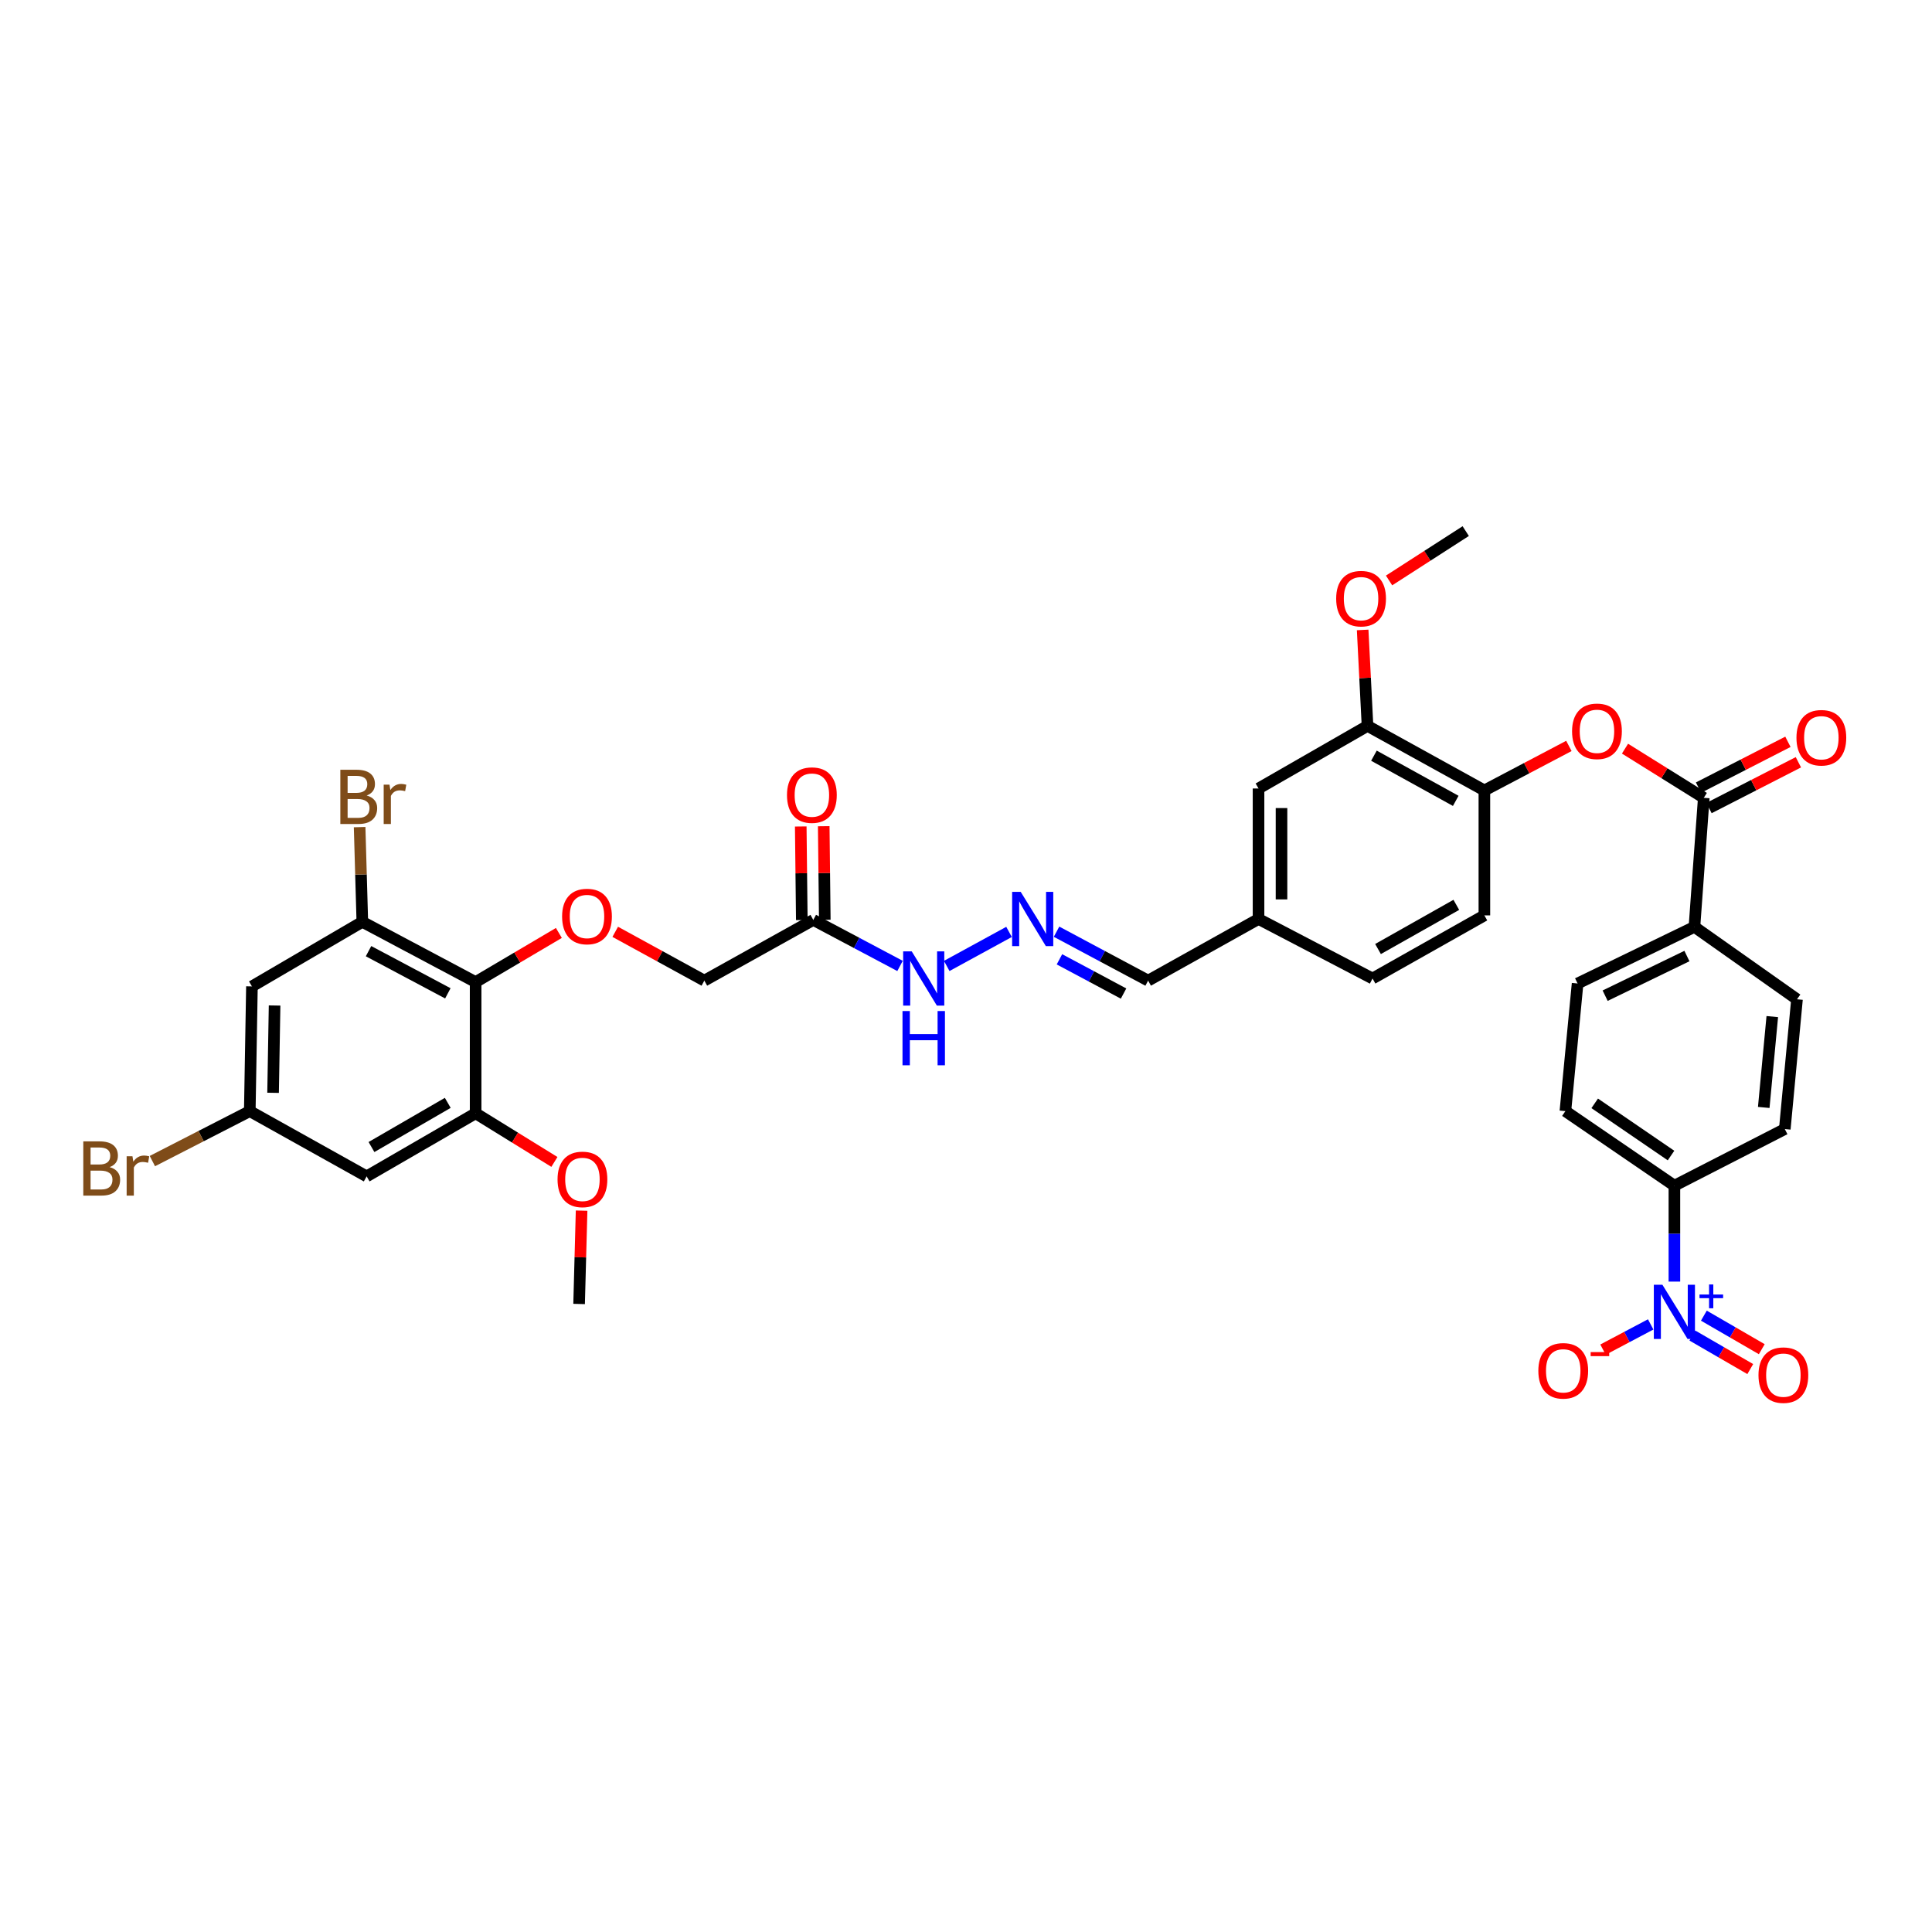 <?xml version='1.0' encoding='iso-8859-1'?>
<svg version='1.1' baseProfile='full'
              xmlns='http://www.w3.org/2000/svg'
                      xmlns:rdkit='http://www.rdkit.org/xml'
                      xmlns:xlink='http://www.w3.org/1999/xlink'
                  xml:space='preserve'
width='1000px' height='1000px' viewBox='0 0 1000 1000'>
<!-- END OF HEADER -->
<rect style='opacity:1.0;fill:#FFFFFF;stroke:none' width='1000' height='1000' x='0' y='0'> </rect>
<path class='bond-9' d='M 866.664,663.352 L 866.664,638.531' style='fill:none;fill-rule:evenodd;stroke:#0000FF;stroke-width:6px;stroke-linecap:butt;stroke-linejoin:miter;stroke-opacity:1' />
<path class='bond-9' d='M 866.664,638.531 L 866.664,613.711' style='fill:none;fill-rule:evenodd;stroke:#000000;stroke-width:6px;stroke-linecap:butt;stroke-linejoin:miter;stroke-opacity:1' />
<path class='bond-13' d='M 854.392,685.51 L 842.055,692.035' style='fill:none;fill-rule:evenodd;stroke:#0000FF;stroke-width:6px;stroke-linecap:butt;stroke-linejoin:miter;stroke-opacity:1' />
<path class='bond-13' d='M 842.055,692.035 L 829.718,698.561' style='fill:none;fill-rule:evenodd;stroke:#FF0000;stroke-width:6px;stroke-linecap:butt;stroke-linejoin:miter;stroke-opacity:1' />
<path class='bond-15' d='M 875.958,691.273 L 890.945,699.952' style='fill:none;fill-rule:evenodd;stroke:#0000FF;stroke-width:6px;stroke-linecap:butt;stroke-linejoin:miter;stroke-opacity:1' />
<path class='bond-15' d='M 890.945,699.952 L 905.932,708.631' style='fill:none;fill-rule:evenodd;stroke:#FF0000;stroke-width:6px;stroke-linecap:butt;stroke-linejoin:miter;stroke-opacity:1' />
<path class='bond-15' d='M 881.918,680.981 L 896.905,689.66' style='fill:none;fill-rule:evenodd;stroke:#0000FF;stroke-width:6px;stroke-linecap:butt;stroke-linejoin:miter;stroke-opacity:1' />
<path class='bond-15' d='M 896.905,689.66 L 911.892,698.339' style='fill:none;fill-rule:evenodd;stroke:#FF0000;stroke-width:6px;stroke-linecap:butt;stroke-linejoin:miter;stroke-opacity:1' />
<path class='bond-0' d='M 246.184,508.323 L 267.726,495.609' style='fill:none;fill-rule:evenodd;stroke:#000000;stroke-width:6px;stroke-linecap:butt;stroke-linejoin:miter;stroke-opacity:1' />
<path class='bond-0' d='M 267.726,495.609 L 289.269,482.894' style='fill:none;fill-rule:evenodd;stroke:#FF0000;stroke-width:6px;stroke-linecap:butt;stroke-linejoin:miter;stroke-opacity:1' />
<path class='bond-2' d='M 246.184,508.323 L 187.543,477.143' style='fill:none;fill-rule:evenodd;stroke:#000000;stroke-width:6px;stroke-linecap:butt;stroke-linejoin:miter;stroke-opacity:1' />
<path class='bond-2' d='M 231.804,514.147 L 190.755,492.321' style='fill:none;fill-rule:evenodd;stroke:#000000;stroke-width:6px;stroke-linecap:butt;stroke-linejoin:miter;stroke-opacity:1' />
<path class='bond-3' d='M 246.184,508.323 L 246.184,576.234' style='fill:none;fill-rule:evenodd;stroke:#000000;stroke-width:6px;stroke-linecap:butt;stroke-linejoin:miter;stroke-opacity:1' />
<path class='bond-1' d='M 881.874,412.952 L 877.037,479.746' style='fill:none;fill-rule:evenodd;stroke:#000000;stroke-width:6px;stroke-linecap:butt;stroke-linejoin:miter;stroke-opacity:1' />
<path class='bond-4' d='M 881.874,412.952 L 861.486,400.226' style='fill:none;fill-rule:evenodd;stroke:#000000;stroke-width:6px;stroke-linecap:butt;stroke-linejoin:miter;stroke-opacity:1' />
<path class='bond-4' d='M 861.486,400.226 L 841.097,387.501' style='fill:none;fill-rule:evenodd;stroke:#FF0000;stroke-width:6px;stroke-linecap:butt;stroke-linejoin:miter;stroke-opacity:1' />
<path class='bond-18' d='M 884.586,418.244 L 907.716,406.393' style='fill:none;fill-rule:evenodd;stroke:#000000;stroke-width:6px;stroke-linecap:butt;stroke-linejoin:miter;stroke-opacity:1' />
<path class='bond-18' d='M 907.716,406.393 L 930.846,394.542' style='fill:none;fill-rule:evenodd;stroke:#FF0000;stroke-width:6px;stroke-linecap:butt;stroke-linejoin:miter;stroke-opacity:1' />
<path class='bond-18' d='M 879.162,407.66 L 902.292,395.808' style='fill:none;fill-rule:evenodd;stroke:#000000;stroke-width:6px;stroke-linecap:butt;stroke-linejoin:miter;stroke-opacity:1' />
<path class='bond-18' d='M 902.292,395.808 L 925.423,383.957' style='fill:none;fill-rule:evenodd;stroke:#FF0000;stroke-width:6px;stroke-linecap:butt;stroke-linejoin:miter;stroke-opacity:1' />
<path class='bond-8' d='M 187.543,477.143 L 130.402,510.556' style='fill:none;fill-rule:evenodd;stroke:#000000;stroke-width:6px;stroke-linecap:butt;stroke-linejoin:miter;stroke-opacity:1' />
<path class='bond-28' d='M 187.543,477.143 L 186.842,452.629' style='fill:none;fill-rule:evenodd;stroke:#000000;stroke-width:6px;stroke-linecap:butt;stroke-linejoin:miter;stroke-opacity:1' />
<path class='bond-28' d='M 186.842,452.629 L 186.141,428.115' style='fill:none;fill-rule:evenodd;stroke:#7F4C19;stroke-width:6px;stroke-linecap:butt;stroke-linejoin:miter;stroke-opacity:1' />
<path class='bond-10' d='M 246.184,576.234 L 189.776,608.894' style='fill:none;fill-rule:evenodd;stroke:#000000;stroke-width:6px;stroke-linecap:butt;stroke-linejoin:miter;stroke-opacity:1' />
<path class='bond-10' d='M 231.763,570.84 L 192.278,593.703' style='fill:none;fill-rule:evenodd;stroke:#000000;stroke-width:6px;stroke-linecap:butt;stroke-linejoin:miter;stroke-opacity:1' />
<path class='bond-30' d='M 246.184,576.234 L 266.571,588.824' style='fill:none;fill-rule:evenodd;stroke:#000000;stroke-width:6px;stroke-linecap:butt;stroke-linejoin:miter;stroke-opacity:1' />
<path class='bond-30' d='M 266.571,588.824 L 286.959,601.414' style='fill:none;fill-rule:evenodd;stroke:#FF0000;stroke-width:6px;stroke-linecap:butt;stroke-linejoin:miter;stroke-opacity:1' />
<path class='bond-7' d='M 812.053,386.093 L 790.183,397.61' style='fill:none;fill-rule:evenodd;stroke:#FF0000;stroke-width:6px;stroke-linecap:butt;stroke-linejoin:miter;stroke-opacity:1' />
<path class='bond-7' d='M 790.183,397.61 L 768.313,409.126' style='fill:none;fill-rule:evenodd;stroke:#000000;stroke-width:6px;stroke-linecap:butt;stroke-linejoin:miter;stroke-opacity:1' />
<path class='bond-5' d='M 318.442,482.308 L 341.502,494.939' style='fill:none;fill-rule:evenodd;stroke:#FF0000;stroke-width:6px;stroke-linecap:butt;stroke-linejoin:miter;stroke-opacity:1' />
<path class='bond-5' d='M 341.502,494.939 L 364.562,507.57' style='fill:none;fill-rule:evenodd;stroke:#000000;stroke-width:6px;stroke-linecap:butt;stroke-linejoin:miter;stroke-opacity:1' />
<path class='bond-6' d='M 420.962,476.152 L 443.408,488.06' style='fill:none;fill-rule:evenodd;stroke:#000000;stroke-width:6px;stroke-linecap:butt;stroke-linejoin:miter;stroke-opacity:1' />
<path class='bond-6' d='M 443.408,488.06 L 465.854,499.968' style='fill:none;fill-rule:evenodd;stroke:#0000FF;stroke-width:6px;stroke-linecap:butt;stroke-linejoin:miter;stroke-opacity:1' />
<path class='bond-20' d='M 426.909,476.084 L 426.634,451.864' style='fill:none;fill-rule:evenodd;stroke:#000000;stroke-width:6px;stroke-linecap:butt;stroke-linejoin:miter;stroke-opacity:1' />
<path class='bond-20' d='M 426.634,451.864 L 426.359,427.644' style='fill:none;fill-rule:evenodd;stroke:#FF0000;stroke-width:6px;stroke-linecap:butt;stroke-linejoin:miter;stroke-opacity:1' />
<path class='bond-20' d='M 415.016,476.219 L 414.741,451.999' style='fill:none;fill-rule:evenodd;stroke:#000000;stroke-width:6px;stroke-linecap:butt;stroke-linejoin:miter;stroke-opacity:1' />
<path class='bond-20' d='M 414.741,451.999 L 414.467,427.779' style='fill:none;fill-rule:evenodd;stroke:#FF0000;stroke-width:6px;stroke-linecap:butt;stroke-linejoin:miter;stroke-opacity:1' />
<path class='bond-21' d='M 420.962,476.152 L 364.562,507.57' style='fill:none;fill-rule:evenodd;stroke:#000000;stroke-width:6px;stroke-linecap:butt;stroke-linejoin:miter;stroke-opacity:1' />
<path class='bond-11' d='M 768.313,409.126 L 707.822,375.719' style='fill:none;fill-rule:evenodd;stroke:#000000;stroke-width:6px;stroke-linecap:butt;stroke-linejoin:miter;stroke-opacity:1' />
<path class='bond-11' d='M 753.489,414.527 L 711.146,391.142' style='fill:none;fill-rule:evenodd;stroke:#000000;stroke-width:6px;stroke-linecap:butt;stroke-linejoin:miter;stroke-opacity:1' />
<path class='bond-24' d='M 768.313,409.126 L 768.313,473.806' style='fill:none;fill-rule:evenodd;stroke:#000000;stroke-width:6px;stroke-linecap:butt;stroke-linejoin:miter;stroke-opacity:1' />
<path class='bond-38' d='M 130.402,510.556 L 129.286,575.117' style='fill:none;fill-rule:evenodd;stroke:#000000;stroke-width:6px;stroke-linecap:butt;stroke-linejoin:miter;stroke-opacity:1' />
<path class='bond-38' d='M 142.126,520.446 L 141.345,565.639' style='fill:none;fill-rule:evenodd;stroke:#000000;stroke-width:6px;stroke-linecap:butt;stroke-linejoin:miter;stroke-opacity:1' />
<path class='bond-22' d='M 866.664,613.711 L 810.243,575.117' style='fill:none;fill-rule:evenodd;stroke:#000000;stroke-width:6px;stroke-linecap:butt;stroke-linejoin:miter;stroke-opacity:1' />
<path class='bond-22' d='M 864.916,598.106 L 825.421,571.09' style='fill:none;fill-rule:evenodd;stroke:#000000;stroke-width:6px;stroke-linecap:butt;stroke-linejoin:miter;stroke-opacity:1' />
<path class='bond-23' d='M 866.664,613.711 L 923.805,584.401' style='fill:none;fill-rule:evenodd;stroke:#000000;stroke-width:6px;stroke-linecap:butt;stroke-linejoin:miter;stroke-opacity:1' />
<path class='bond-16' d='M 189.776,608.894 L 129.286,575.117' style='fill:none;fill-rule:evenodd;stroke:#000000;stroke-width:6px;stroke-linecap:butt;stroke-linejoin:miter;stroke-opacity:1' />
<path class='bond-19' d='M 707.822,375.719 L 651.415,408.122' style='fill:none;fill-rule:evenodd;stroke:#000000;stroke-width:6px;stroke-linecap:butt;stroke-linejoin:miter;stroke-opacity:1' />
<path class='bond-33' d='M 707.822,375.719 L 706.566,350.888' style='fill:none;fill-rule:evenodd;stroke:#000000;stroke-width:6px;stroke-linecap:butt;stroke-linejoin:miter;stroke-opacity:1' />
<path class='bond-33' d='M 706.566,350.888 L 705.309,326.057' style='fill:none;fill-rule:evenodd;stroke:#FF0000;stroke-width:6px;stroke-linecap:butt;stroke-linejoin:miter;stroke-opacity:1' />
<path class='bond-12' d='M 546.861,482.252 L 570.564,494.911' style='fill:none;fill-rule:evenodd;stroke:#0000FF;stroke-width:6px;stroke-linecap:butt;stroke-linejoin:miter;stroke-opacity:1' />
<path class='bond-12' d='M 570.564,494.911 L 594.267,507.57' style='fill:none;fill-rule:evenodd;stroke:#000000;stroke-width:6px;stroke-linecap:butt;stroke-linejoin:miter;stroke-opacity:1' />
<path class='bond-12' d='M 548.369,496.541 L 564.962,505.402' style='fill:none;fill-rule:evenodd;stroke:#0000FF;stroke-width:6px;stroke-linecap:butt;stroke-linejoin:miter;stroke-opacity:1' />
<path class='bond-12' d='M 564.962,505.402 L 581.554,514.263' style='fill:none;fill-rule:evenodd;stroke:#000000;stroke-width:6px;stroke-linecap:butt;stroke-linejoin:miter;stroke-opacity:1' />
<path class='bond-17' d='M 522.272,482.355 L 490.019,499.972' style='fill:none;fill-rule:evenodd;stroke:#0000FF;stroke-width:6px;stroke-linecap:butt;stroke-linejoin:miter;stroke-opacity:1' />
<path class='bond-14' d='M 877.037,479.746 L 930.121,517.223' style='fill:none;fill-rule:evenodd;stroke:#000000;stroke-width:6px;stroke-linecap:butt;stroke-linejoin:miter;stroke-opacity:1' />
<path class='bond-36' d='M 877.037,479.746 L 816.56,509.057' style='fill:none;fill-rule:evenodd;stroke:#000000;stroke-width:6px;stroke-linecap:butt;stroke-linejoin:miter;stroke-opacity:1' />
<path class='bond-36' d='M 873.153,494.845 L 830.819,515.363' style='fill:none;fill-rule:evenodd;stroke:#000000;stroke-width:6px;stroke-linecap:butt;stroke-linejoin:miter;stroke-opacity:1' />
<path class='bond-31' d='M 129.286,575.117 L 104.079,588.047' style='fill:none;fill-rule:evenodd;stroke:#000000;stroke-width:6px;stroke-linecap:butt;stroke-linejoin:miter;stroke-opacity:1' />
<path class='bond-31' d='M 104.079,588.047 L 78.872,600.977' style='fill:none;fill-rule:evenodd;stroke:#7F4C19;stroke-width:6px;stroke-linecap:butt;stroke-linejoin:miter;stroke-opacity:1' />
<path class='bond-37' d='M 651.415,408.122 L 651.415,475.663' style='fill:none;fill-rule:evenodd;stroke:#000000;stroke-width:6px;stroke-linecap:butt;stroke-linejoin:miter;stroke-opacity:1' />
<path class='bond-37' d='M 663.308,418.253 L 663.308,465.532' style='fill:none;fill-rule:evenodd;stroke:#000000;stroke-width:6px;stroke-linecap:butt;stroke-linejoin:miter;stroke-opacity:1' />
<path class='bond-26' d='M 810.243,575.117 L 816.56,509.057' style='fill:none;fill-rule:evenodd;stroke:#000000;stroke-width:6px;stroke-linecap:butt;stroke-linejoin:miter;stroke-opacity:1' />
<path class='bond-25' d='M 923.805,584.401 L 930.121,517.223' style='fill:none;fill-rule:evenodd;stroke:#000000;stroke-width:6px;stroke-linecap:butt;stroke-linejoin:miter;stroke-opacity:1' />
<path class='bond-25' d='M 912.911,573.211 L 917.333,526.187' style='fill:none;fill-rule:evenodd;stroke:#000000;stroke-width:6px;stroke-linecap:butt;stroke-linejoin:miter;stroke-opacity:1' />
<path class='bond-32' d='M 768.313,473.806 L 710.425,506.473' style='fill:none;fill-rule:evenodd;stroke:#000000;stroke-width:6px;stroke-linecap:butt;stroke-linejoin:miter;stroke-opacity:1' />
<path class='bond-32' d='M 753.785,468.348 L 713.263,491.215' style='fill:none;fill-rule:evenodd;stroke:#000000;stroke-width:6px;stroke-linecap:butt;stroke-linejoin:miter;stroke-opacity:1' />
<path class='bond-27' d='M 594.267,507.57 L 651.415,475.663' style='fill:none;fill-rule:evenodd;stroke:#000000;stroke-width:6px;stroke-linecap:butt;stroke-linejoin:miter;stroke-opacity:1' />
<path class='bond-29' d='M 651.415,475.663 L 710.425,506.473' style='fill:none;fill-rule:evenodd;stroke:#000000;stroke-width:6px;stroke-linecap:butt;stroke-linejoin:miter;stroke-opacity:1' />
<path class='bond-34' d='M 301.034,626.618 L 300.388,650.776' style='fill:none;fill-rule:evenodd;stroke:#FF0000;stroke-width:6px;stroke-linecap:butt;stroke-linejoin:miter;stroke-opacity:1' />
<path class='bond-34' d='M 300.388,650.776 L 299.743,674.935' style='fill:none;fill-rule:evenodd;stroke:#000000;stroke-width:6px;stroke-linecap:butt;stroke-linejoin:miter;stroke-opacity:1' />
<path class='bond-35' d='M 718.981,300.445 L 738.82,287.671' style='fill:none;fill-rule:evenodd;stroke:#FF0000;stroke-width:6px;stroke-linecap:butt;stroke-linejoin:miter;stroke-opacity:1' />
<path class='bond-35' d='M 738.82,287.671 L 758.659,274.897' style='fill:none;fill-rule:evenodd;stroke:#000000;stroke-width:6px;stroke-linecap:butt;stroke-linejoin:miter;stroke-opacity:1' />
<path  class='atom-0' d='M 860.459 664.984
L 869.657 679.851
Q 870.569 681.318, 872.036 683.974
Q 873.502 686.63, 873.582 686.789
L 873.582 664.984
L 877.308 664.984
L 877.308 693.053
L 873.463 693.053
L 863.591 676.798
Q 862.442 674.896, 861.213 672.715
Q 860.023 670.535, 859.667 669.861
L 859.667 693.053
L 856.019 693.053
L 856.019 664.984
L 860.459 664.984
' fill='#0000FF'/>
<path  class='atom-0' d='M 879.663 670.044
L 884.608 670.044
L 884.608 664.837
L 886.806 664.837
L 886.806 670.044
L 891.882 670.044
L 891.882 671.928
L 886.806 671.928
L 886.806 677.161
L 884.608 677.161
L 884.608 671.928
L 879.663 671.928
L 879.663 670.044
' fill='#0000FF'/>
<path  class='atom-5' d='M 813.699 378.521
Q 813.699 371.781, 817.029 368.015
Q 820.359 364.249, 826.583 364.249
Q 832.808 364.249, 836.138 368.015
Q 839.468 371.781, 839.468 378.521
Q 839.468 385.34, 836.098 389.225
Q 832.728 393.07, 826.583 393.07
Q 820.399 393.07, 817.029 389.225
Q 813.699 385.379, 813.699 378.521
M 826.583 389.899
Q 830.865 389.899, 833.164 387.045
Q 835.503 384.15, 835.503 378.521
Q 835.503 373.01, 833.164 370.235
Q 830.865 367.421, 826.583 367.421
Q 822.302 367.421, 819.963 370.196
Q 817.663 372.971, 817.663 378.521
Q 817.663 384.19, 819.963 387.045
Q 822.302 389.899, 826.583 389.899
' fill='#FF0000'/>
<path  class='atom-6' d='M 290.942 474.381
Q 290.942 467.641, 294.272 463.875
Q 297.602 460.109, 303.826 460.109
Q 310.051 460.109, 313.381 463.875
Q 316.711 467.641, 316.711 474.381
Q 316.711 481.2, 313.341 485.085
Q 309.971 488.93, 303.826 488.93
Q 297.642 488.93, 294.272 485.085
Q 290.942 481.239, 290.942 474.381
M 303.826 485.759
Q 308.108 485.759, 310.407 482.905
Q 312.746 480.011, 312.746 474.381
Q 312.746 468.87, 310.407 466.095
Q 308.108 463.281, 303.826 463.281
Q 299.545 463.281, 297.206 466.056
Q 294.906 468.831, 294.906 474.381
Q 294.906 480.05, 297.206 482.905
Q 299.545 485.759, 303.826 485.759
' fill='#FF0000'/>
<path  class='atom-13' d='M 528.319 461.629
L 537.517 476.495
Q 538.428 477.962, 539.895 480.618
Q 541.362 483.275, 541.441 483.433
L 541.441 461.629
L 545.168 461.629
L 545.168 489.697
L 541.322 489.697
L 531.451 473.443
Q 530.301 471.54, 529.072 469.359
Q 527.883 467.179, 527.526 466.505
L 527.526 489.697
L 523.879 489.697
L 523.879 461.629
L 528.319 461.629
' fill='#0000FF'/>
<path  class='atom-14' d='M 796.242 709.531
Q 796.242 702.792, 799.572 699.026
Q 802.902 695.259, 809.127 695.259
Q 815.351 695.259, 818.681 699.026
Q 822.011 702.792, 822.011 709.531
Q 822.011 716.35, 818.641 720.235
Q 815.272 724.081, 809.127 724.081
Q 802.942 724.081, 799.572 720.235
Q 796.242 716.39, 796.242 709.531
M 809.127 720.909
Q 813.408 720.909, 815.708 718.055
Q 818.047 715.161, 818.047 709.531
Q 818.047 704.021, 815.708 701.246
Q 813.408 698.431, 809.127 698.431
Q 804.845 698.431, 802.506 701.206
Q 800.207 703.981, 800.207 709.531
Q 800.207 715.201, 802.506 718.055
Q 804.845 720.909, 809.127 720.909
' fill='#FF0000'/>
<path  class='atom-14' d='M 823.319 699.841
L 832.922 699.841
L 832.922 701.934
L 823.319 701.934
L 823.319 699.841
' fill='#FF0000'/>
<path  class='atom-16' d='M 910.187 711.765
Q 910.187 705.025, 913.517 701.259
Q 916.847 697.493, 923.071 697.493
Q 929.295 697.493, 932.625 701.259
Q 935.956 705.025, 935.956 711.765
Q 935.956 718.584, 932.586 722.469
Q 929.216 726.314, 923.071 726.314
Q 916.887 726.314, 913.517 722.469
Q 910.187 718.623, 910.187 711.765
M 923.071 723.143
Q 927.353 723.143, 929.652 720.288
Q 931.991 717.394, 931.991 711.765
Q 931.991 706.254, 929.652 703.479
Q 927.353 700.664, 923.071 700.664
Q 918.79 700.664, 916.45 703.439
Q 914.151 706.215, 914.151 711.765
Q 914.151 717.434, 916.45 720.288
Q 918.79 723.143, 923.071 723.143
' fill='#FF0000'/>
<path  class='atom-18' d='M 471.912 492.439
L 481.109 507.306
Q 482.021 508.772, 483.488 511.429
Q 484.955 514.085, 485.034 514.243
L 485.034 492.439
L 488.761 492.439
L 488.761 520.507
L 484.915 520.507
L 475.044 504.253
Q 473.894 502.35, 472.665 500.17
Q 471.476 497.989, 471.119 497.315
L 471.119 520.507
L 467.472 520.507
L 467.472 492.439
L 471.912 492.439
' fill='#0000FF'/>
<path  class='atom-18' d='M 467.135 523.314
L 470.941 523.314
L 470.941 535.247
L 485.292 535.247
L 485.292 523.314
L 489.098 523.314
L 489.098 551.382
L 485.292 551.382
L 485.292 538.419
L 470.941 538.419
L 470.941 551.382
L 467.135 551.382
L 467.135 523.314
' fill='#0000FF'/>
<path  class='atom-19' d='M 929.844 381.851
Q 929.844 375.112, 933.174 371.345
Q 936.504 367.579, 942.728 367.579
Q 948.952 367.579, 952.282 371.345
Q 955.612 375.112, 955.612 381.851
Q 955.612 388.67, 952.243 392.555
Q 948.873 396.401, 942.728 396.401
Q 936.544 396.401, 933.174 392.555
Q 929.844 388.71, 929.844 381.851
M 942.728 393.229
Q 947.01 393.229, 949.309 390.375
Q 951.648 387.481, 951.648 381.851
Q 951.648 376.341, 949.309 373.565
Q 947.01 370.751, 942.728 370.751
Q 938.446 370.751, 936.107 373.526
Q 933.808 376.301, 933.808 381.851
Q 933.808 387.52, 936.107 390.375
Q 938.446 393.229, 942.728 393.229
' fill='#FF0000'/>
<path  class='atom-21' d='M 407.344 411.545
Q 407.344 404.805, 410.675 401.039
Q 414.005 397.273, 420.229 397.273
Q 426.453 397.273, 429.783 401.039
Q 433.113 404.805, 433.113 411.545
Q 433.113 418.364, 429.743 422.249
Q 426.374 426.094, 420.229 426.094
Q 414.044 426.094, 410.675 422.249
Q 407.344 418.403, 407.344 411.545
M 420.229 422.923
Q 424.51 422.923, 426.81 420.068
Q 429.149 417.174, 429.149 411.545
Q 429.149 406.034, 426.81 403.259
Q 424.51 400.444, 420.229 400.444
Q 415.947 400.444, 413.608 403.219
Q 411.309 405.995, 411.309 411.545
Q 411.309 417.214, 413.608 420.068
Q 415.947 422.923, 420.229 422.923
' fill='#FF0000'/>
<path  class='atom-29' d='M 189.796 411.75
Q 192.492 412.503, 193.84 414.168
Q 195.227 415.793, 195.227 418.212
Q 195.227 422.097, 192.73 424.317
Q 190.272 426.497, 185.594 426.497
L 176.158 426.497
L 176.158 398.429
L 184.444 398.429
Q 189.241 398.429, 191.659 400.372
Q 194.078 402.314, 194.078 405.882
Q 194.078 410.124, 189.796 411.75
M 179.925 401.601
L 179.925 410.402
L 184.444 410.402
Q 187.219 410.402, 188.646 409.292
Q 190.113 408.142, 190.113 405.882
Q 190.113 401.601, 184.444 401.601
L 179.925 401.601
M 185.594 423.326
Q 188.329 423.326, 189.796 422.017
Q 191.263 420.709, 191.263 418.212
Q 191.263 415.912, 189.637 414.763
Q 188.052 413.573, 184.999 413.573
L 179.925 413.573
L 179.925 423.326
L 185.594 423.326
' fill='#7F4C19'/>
<path  class='atom-29' d='M 201.61 406.12
L 202.046 408.935
Q 204.187 405.763, 207.676 405.763
Q 208.786 405.763, 210.292 406.16
L 209.698 409.49
Q 207.993 409.093, 207.041 409.093
Q 205.376 409.093, 204.266 409.767
Q 203.196 410.402, 202.324 411.948
L 202.324 426.497
L 198.597 426.497
L 198.597 406.12
L 201.61 406.12
' fill='#7F4C19'/>
<path  class='atom-31' d='M 288.583 610.454
Q 288.583 603.714, 291.913 599.948
Q 295.243 596.182, 301.468 596.182
Q 307.692 596.182, 311.022 599.948
Q 314.352 603.714, 314.352 610.454
Q 314.352 617.272, 310.982 621.158
Q 307.612 625.003, 301.468 625.003
Q 295.283 625.003, 291.913 621.158
Q 288.583 617.312, 288.583 610.454
M 301.468 621.832
Q 305.749 621.832, 308.049 618.977
Q 310.388 616.083, 310.388 610.454
Q 310.388 604.943, 308.049 602.168
Q 305.749 599.353, 301.468 599.353
Q 297.186 599.353, 294.847 602.128
Q 292.548 604.903, 292.548 610.454
Q 292.548 616.123, 294.847 618.977
Q 297.186 621.832, 301.468 621.832
' fill='#FF0000'/>
<path  class='atom-32' d='M 56.75 604.097
Q 59.445 604.851, 60.793 606.516
Q 62.181 608.141, 62.181 610.559
Q 62.181 614.444, 59.683 616.665
Q 57.225 618.845, 52.547 618.845
L 43.112 618.845
L 43.112 590.777
L 51.398 590.777
Q 56.195 590.777, 58.613 592.719
Q 61.031 594.662, 61.031 598.23
Q 61.031 602.472, 56.75 604.097
M 46.878 593.948
L 46.878 602.749
L 51.398 602.749
Q 54.173 602.749, 55.6 601.639
Q 57.067 600.49, 57.067 598.23
Q 57.067 593.948, 51.398 593.948
L 46.878 593.948
M 52.547 615.673
Q 55.283 615.673, 56.75 614.365
Q 58.217 613.057, 58.217 610.559
Q 58.217 608.26, 56.591 607.11
Q 55.005 605.921, 51.953 605.921
L 46.878 605.921
L 46.878 615.673
L 52.547 615.673
' fill='#7F4C19'/>
<path  class='atom-32' d='M 68.564 598.468
L 69 601.283
Q 71.141 598.111, 74.629 598.111
Q 75.739 598.111, 77.246 598.507
L 76.651 601.838
Q 74.946 601.441, 73.995 601.441
Q 72.33 601.441, 71.22 602.115
Q 70.149 602.749, 69.277 604.296
L 69.277 618.845
L 65.551 618.845
L 65.551 598.468
L 68.564 598.468
' fill='#7F4C19'/>
<path  class='atom-34' d='M 691.601 309.857
Q 691.601 303.117, 694.931 299.351
Q 698.261 295.585, 704.485 295.585
Q 710.71 295.585, 714.04 299.351
Q 717.37 303.117, 717.37 309.857
Q 717.37 316.676, 714 320.561
Q 710.63 324.406, 704.485 324.406
Q 698.301 324.406, 694.931 320.561
Q 691.601 316.715, 691.601 309.857
M 704.485 321.235
Q 708.767 321.235, 711.066 318.381
Q 713.405 315.486, 713.405 309.857
Q 713.405 304.346, 711.066 301.571
Q 708.767 298.757, 704.485 298.757
Q 700.204 298.757, 697.865 301.532
Q 695.565 304.307, 695.565 309.857
Q 695.565 315.526, 697.865 318.381
Q 700.204 321.235, 704.485 321.235
' fill='#FF0000'/>
</svg>

